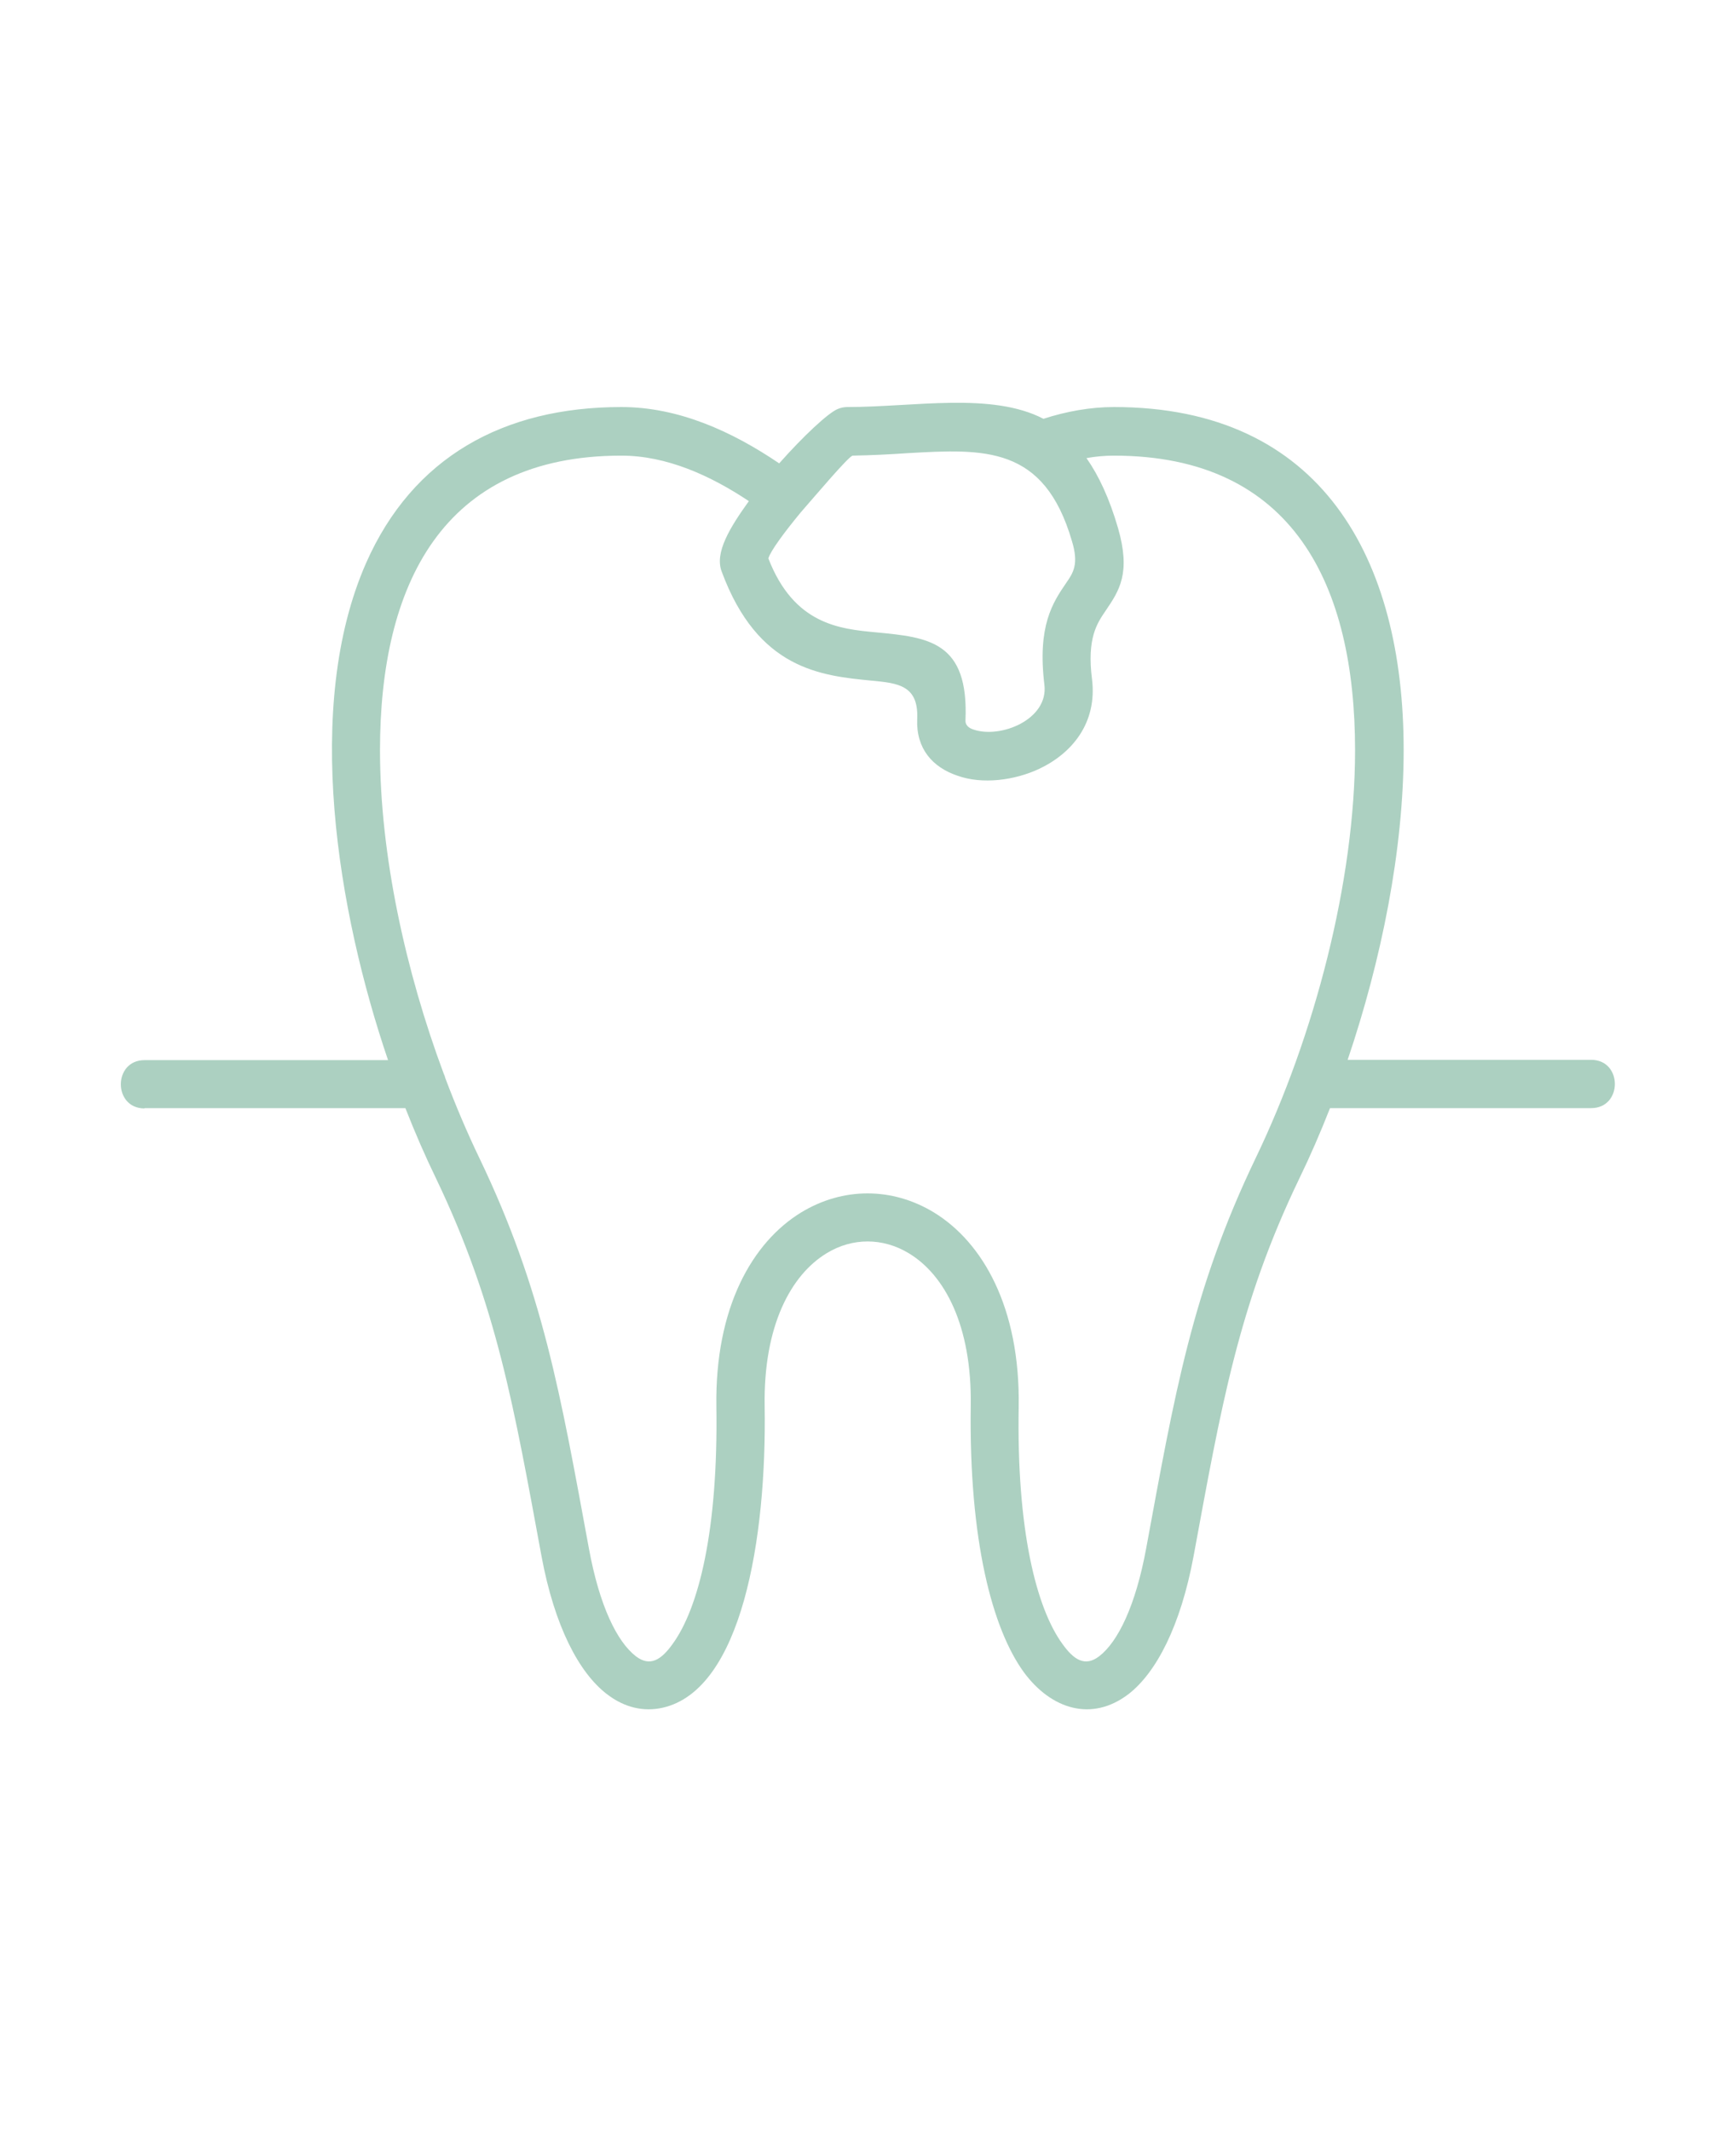 <?xml version="1.0" encoding="utf-8"?>
<!-- Generator: Adobe Illustrator 27.9.4, SVG Export Plug-In . SVG Version: 9.03 Build 54784)  -->
<svg version="1.1" id="Слой_1" xmlns="http://www.w3.org/2000/svg" xmlns:xlink="http://www.w3.org/1999/xlink" x="0px" y="0px"
	 viewBox="0 0 561 688.5" style="enable-background:new 0 0 561 688.5;" xml:space="preserve">
<style type="text/css">
	.st0{fill:#ACD0C1;}
</style>
<path class="st0" d="M46.7,358.1c-10.2,0-10.2-15.6,0-15.6h78.7c-16.3-47.9-27.5-114.2-7.1-160.6c15.1-34.2,44.4-50.4,82.5-50.4
	c18.5,0,35.8,7.9,51,18.2c7.7-8.7,15.9-16.4,19-17.6l0,0c1-0.4,2-0.6,3-0.6c21.7,0,46.6-4.9,63.4,3.8c7.4-2.4,15.2-3.8,22.8-3.8
	c67.2,0,93.6,49.1,93.6,110.8l0,0c0,32.4-7.2,67.9-18.1,100.1h78.7c10.2,0,10.2,15.6,0,15.6h-84.4c-3.1,7.9-6.4,15.5-9.9,22.7
	c-19.8,41.1-25.3,74-34.2,122.1c-4.2,22.6-12.1,37.6-21,44.5c-11.9,9.1-25,4.9-33.8-7c-10.2-14-17.8-42.5-17.2-86.1
	c0.4-25.9-8.4-42.3-20-49.3c-8.4-5.1-18.3-5.1-26.6,0c-11.5,7-20.4,23.4-20,49.3c0.7,43.2-7.5,91.7-32.9,97.5
	c-6.2,1.4-12.4,0-18.1-4.4c-9-6.9-16.9-21.9-21.1-44.5c-8.9-48.1-14.4-81-34.1-122.1c-3.5-7.2-6.8-14.8-9.9-22.7H46.7V358.1z
	 M143.4,346.9c0.2,0.4,0.4,0.9,0.5,1.4c3.4,9,7.1,17.7,11,25.8c20.6,42.9,26.2,76.3,35.4,126.1c3.4,18.6,9.1,30.2,15.2,34.9
	c4.6,3.5,8.2,1.1,11.8-3.9c8.5-11.6,14.8-36.8,14.2-76.7c-0.5-32.2,11.7-53.2,27.4-62.8c13.5-8.2,29.4-8.2,42.9,0
	c15.7,9.6,27.9,30.6,27.4,62.8c-0.7,39.8,5.7,65.1,14.2,76.7c3.6,5,7.2,7.4,11.8,3.9c6.1-4.7,11.8-16.4,15.2-34.9
	c9.2-49.8,14.8-83.2,35.4-126.1c19-39.5,32.1-89.5,32.1-131.7l0,0c0-53.2-19.8-95.2-78-95.2c-3,0-6,0.3-8.8,0.8
	c4,5.7,7.4,13,10.2,22.6c4.2,14.6,0.4,20.2-4,26.7c-2.8,4.1-6.1,8.9-4.4,22.2c1.7,14.1-6.5,23.9-17.1,28.9
	c-7.9,3.7-18.3,5.1-26.4,2.2l0,0c-8-2.7-13.4-8.7-13-18.3c0.5-10.9-6.2-11.6-14.7-12.4c-16.4-1.6-36.8-3.6-48.5-35.3
	c-2.3-6.1,2.7-14.2,8.8-22.7c-12.3-8.2-26.5-14.7-41.2-14.7c-58.1,0-78,42.1-78,95.2C122.8,276.3,131.1,313.9,143.4,346.9
	L143.4,346.9z M293.3,146.4c-5.8,0.4-11.8,0.7-17.8,0.8c-1.6,0.6-11.8,12.7-16.7,18.3c-5.3,6.4-9.8,12.5-10.5,14.9
	c8.3,21.4,23.1,22.8,34.9,23.9c16.8,1.6,29.9,2.9,28.8,28.4c-0.1,1.5,1,2.5,2.6,3l0,0c8.8,3,24.3-3.3,22.9-14.5
	c-2.3-19,2.7-26.5,7-32.8c2.3-3.3,4.2-6.1,1.9-13.6C337.4,143.9,318.1,145,293.3,146.4L293.3,146.4z"/>
</svg>
